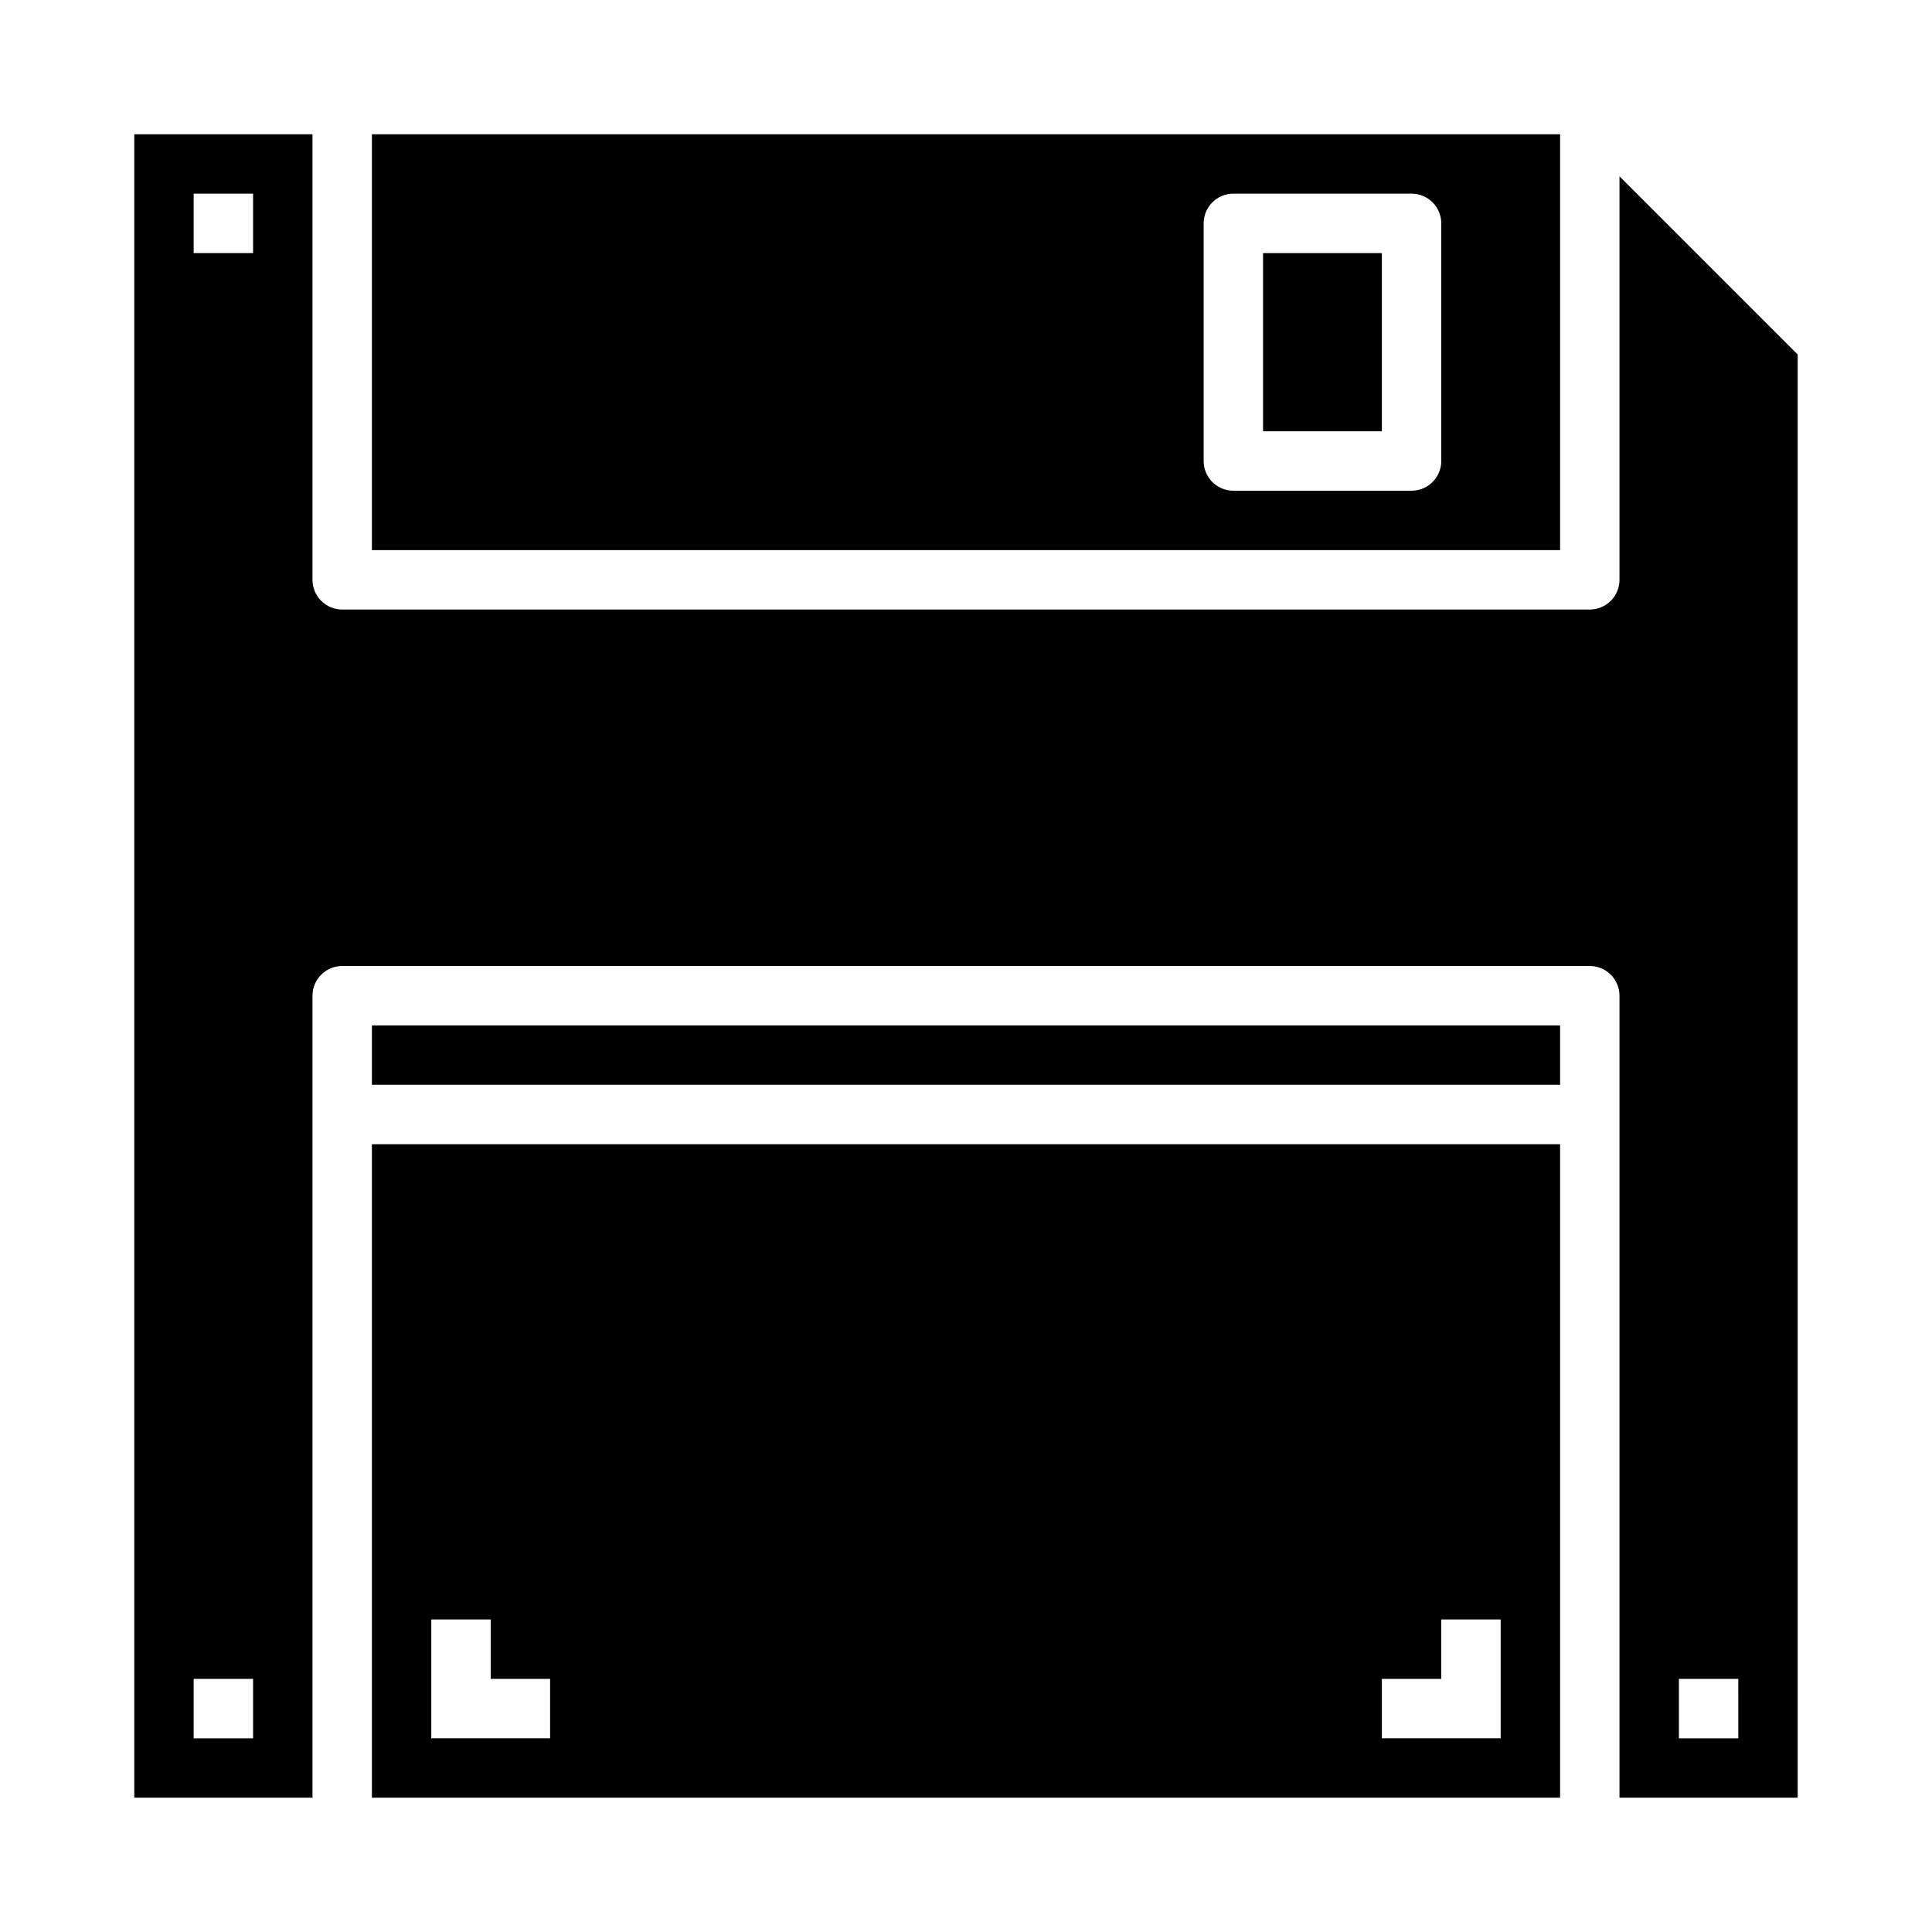 <?xml version="1.0" encoding="UTF-8"?>
<!-- Uploaded to: SVG Repo, www.svgrepo.com, Generator: SVG Repo Mixer Tools -->
<svg fill="#000000" width="800px" height="800px" version="1.1" viewBox="144 144 512 512" xmlns="http://www.w3.org/2000/svg">
 <g>
  <path d="m242.56 415.74h314.88v15.742h-314.88z"/>
  <path d="m242.56 620.41h314.88v-173.18h-314.88zm267.65-31.488h15.742v-15.742h15.742v31.488h-31.484zm-251.91 0v-15.742h15.742v15.742h15.742v15.742l-31.484 0.004z"/>
  <path d="m557.44 179.58h-314.88v110.21h314.88zm-31.488 86.594c0 2.086-0.828 4.09-2.305 5.566-1.477 1.473-3.477 2.305-5.566 2.305h-47.23c-4.348 0-7.871-3.523-7.871-7.871v-62.977c0-4.348 3.523-7.875 7.871-7.875h47.23c2.09 0 4.09 0.832 5.566 2.309 1.477 1.477 2.305 3.477 2.305 5.566z"/>
  <path d="m478.72 211.07h31.488v47.23h-31.488z"/>
  <path d="m573.18 190.71v106.95c0 2.086-0.828 4.09-2.305 5.566-1.477 1.473-3.481 2.305-5.566 2.305h-330.62c-4.348 0-7.875-3.523-7.875-7.871v-118.08h-47.23v440.83h47.23v-212.54c0-4.348 3.527-7.871 7.875-7.871h330.62c2.086 0 4.09 0.828 5.566 2.305 1.477 1.477 2.305 3.477 2.305 5.566v212.54h47.23v-382.47zm-362.11 413.96h-15.746v-15.746h15.746zm0-393.6h-15.746v-15.746h15.746zm393.6 393.6h-15.746v-15.746h15.742z"/>
 </g>
</svg>